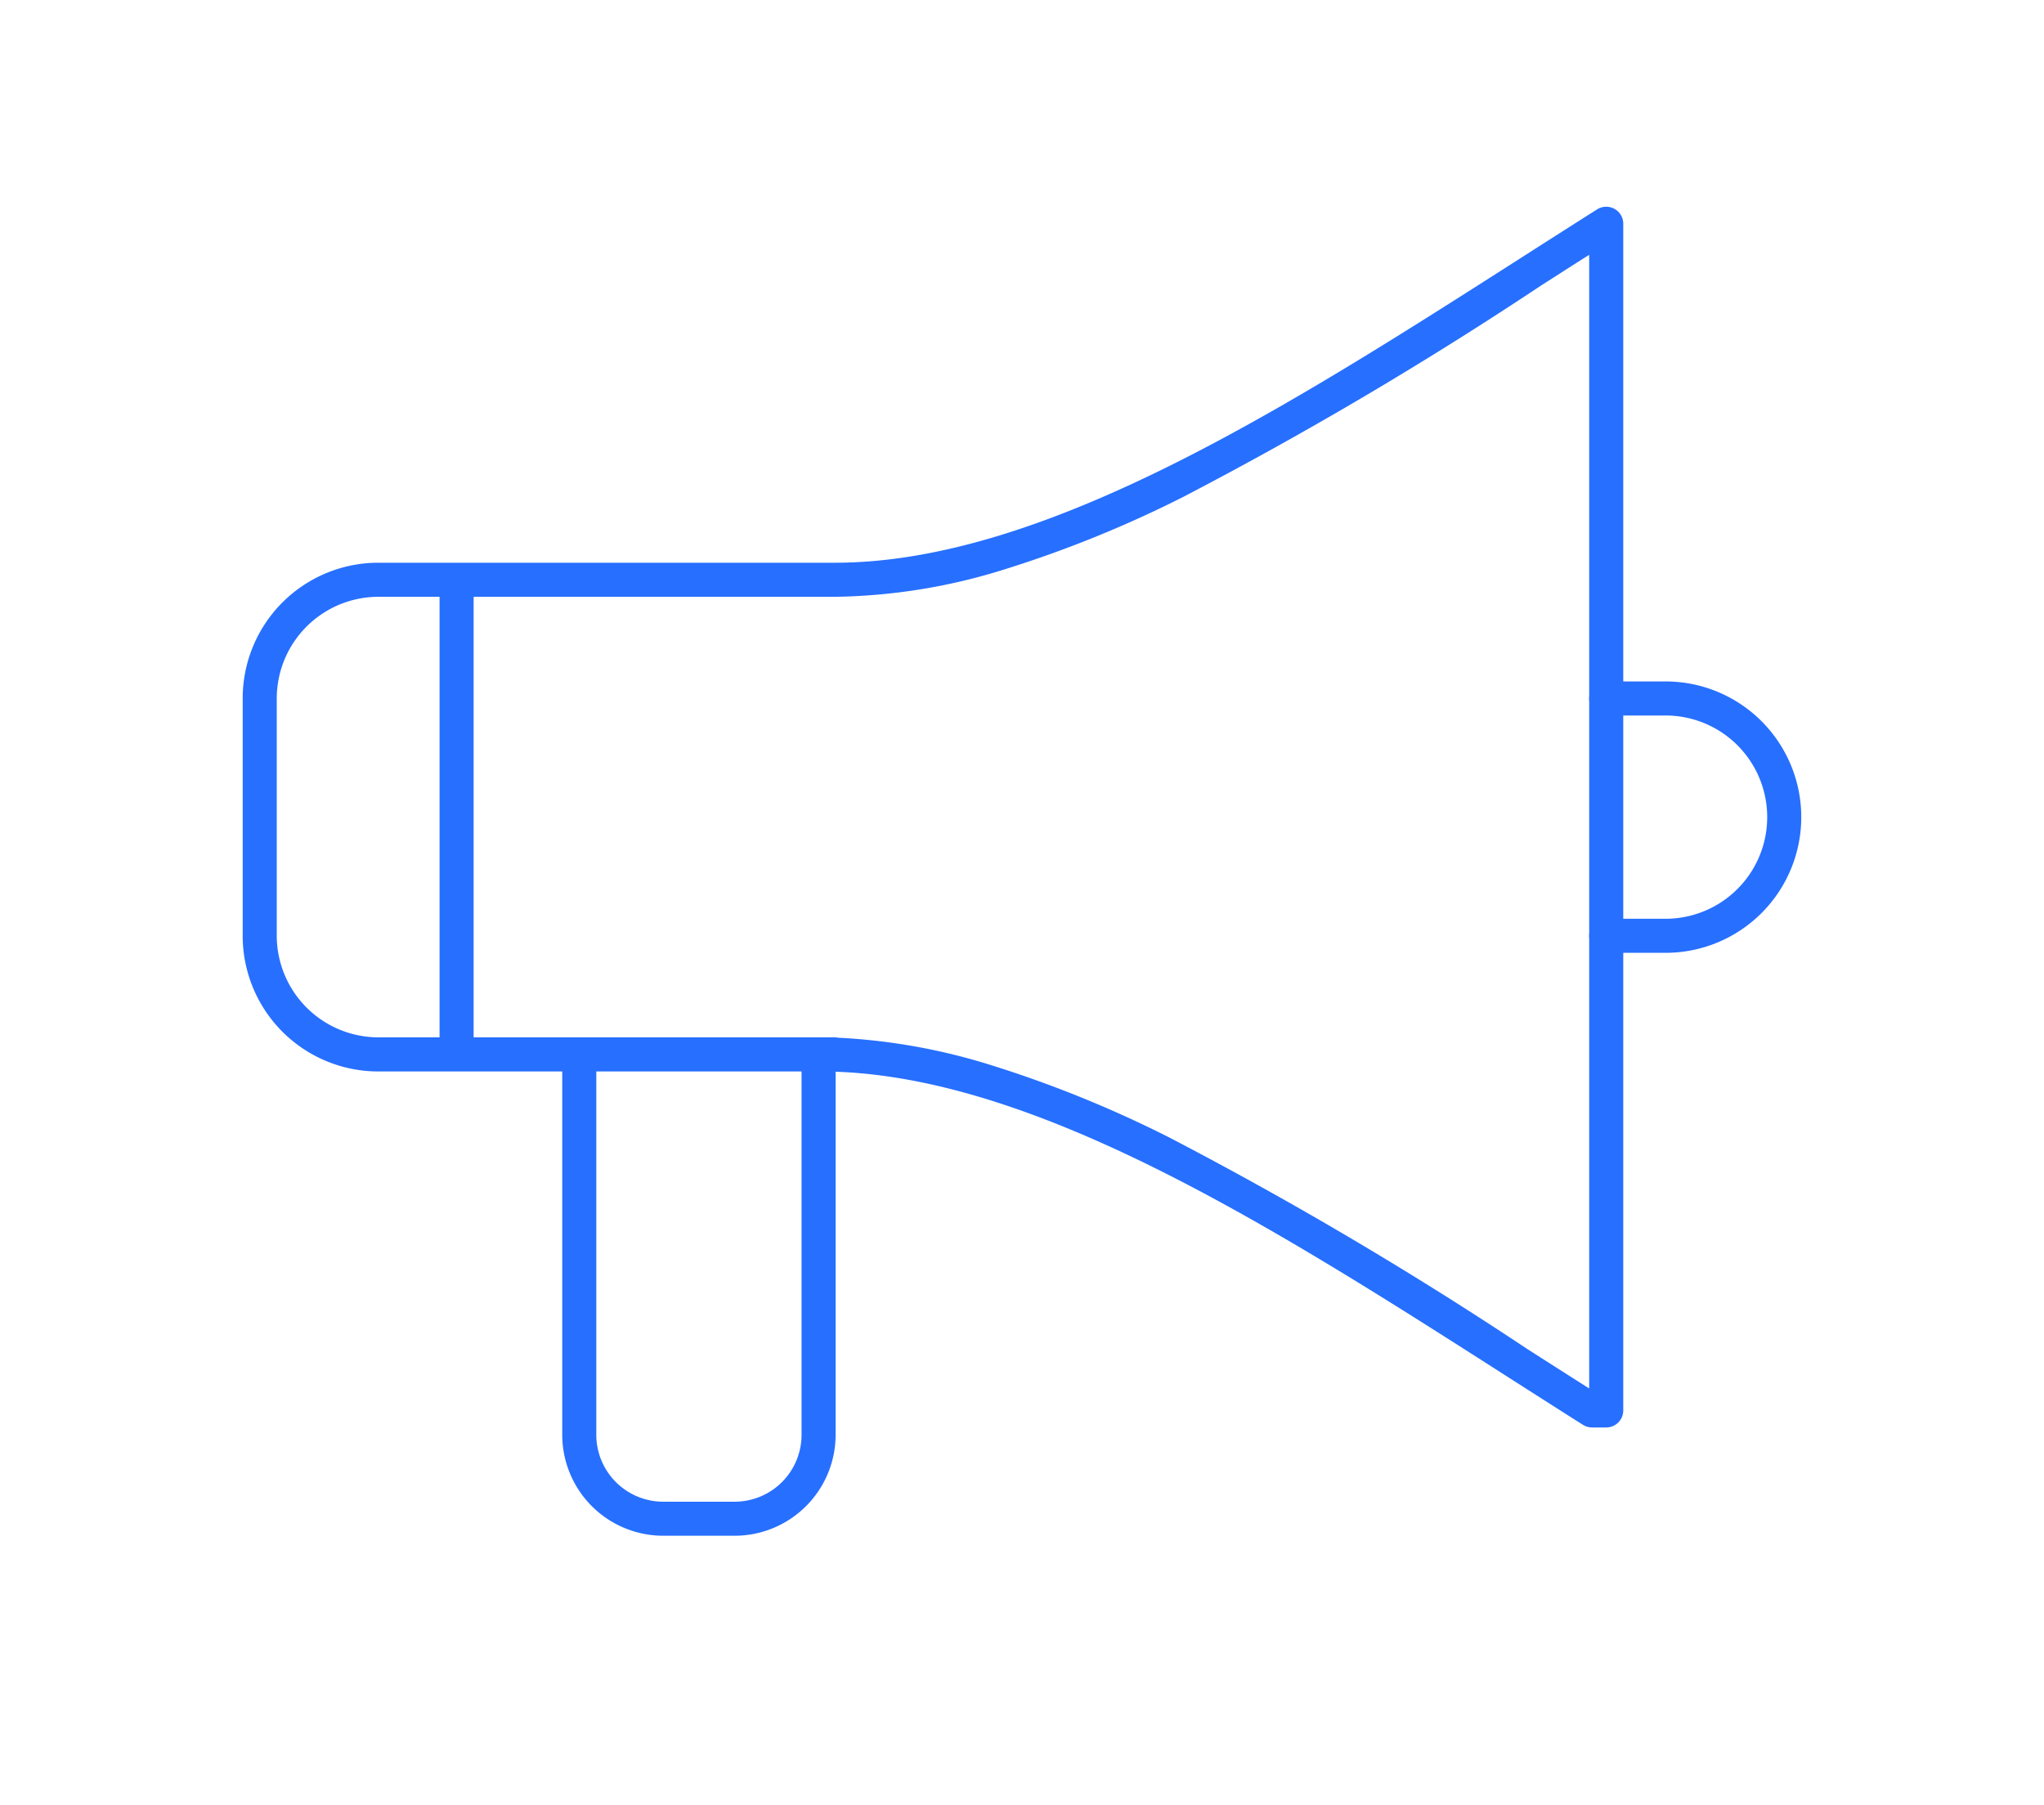 <svg xmlns="http://www.w3.org/2000/svg" xmlns:xlink="http://www.w3.org/1999/xlink" width="120" height="106" viewBox="0 0 120 106"><defs><clipPath id="a"><rect width="120" height="106" transform="translate(465 2444)" fill="none" stroke="#707070" stroke-width="1"/></clipPath><clipPath id="b"><rect width="91.999" height="78.528" fill="none"/></clipPath></defs><g transform="translate(-465 -2444)" clip-path="url(#a)"><g transform="translate(479 2455.894)" clip-path="url(#b)"><path d="M67.822,38.265H64.339a1,1,0,1,1,0-2h3.483a5.967,5.967,0,1,0,0-11.935H64.339a1,1,0,1,1,0-2h3.483a7.967,7.967,0,1,1,0,15.935Z" transform="translate(15.96 5.788)" fill="#276fff"/><path d="M80.051,71.674h-.832a1,1,0,0,1-.534-.155c-1.443-.912-2.932-1.864-4.372-2.785C60.5,59.9,46.217,50.771,33.93,50.771H7.968A7.964,7.964,0,0,1,0,42.8V28.869A7.962,7.962,0,0,1,7.968,20.9H34.763c12.284,0,26.564-9.13,40.373-17.958,1.443-.923,2.935-1.876,4.381-2.791A1,1,0,0,1,81.051,1V70.674A1,1,0,0,1,80.051,71.674ZM34.96,48.79A35.754,35.754,0,0,1,44,50.419a68.149,68.149,0,0,1,10.435,4.247A228.249,228.249,0,0,1,75.39,67.05c1.205.771,2.445,1.563,3.661,2.335V2.819c-.949.6-1.9,1.214-2.838,1.812A228.208,228.208,0,0,1,55.266,17.01a68.137,68.137,0,0,1-10.433,4.246A34.6,34.6,0,0,1,34.763,22.9H7.968A5.973,5.973,0,0,0,2,28.869V42.8a5.975,5.975,0,0,0,5.968,5.968H34.763A1,1,0,0,1,34.96,48.79Z" transform="translate(0.248 0.248)" fill="#276fff"/><path d="M0,27.579a1,1,0,0,1-1-1V0A1,1,0,0,1,0-1,1,1,0,0,1,1,0V26.579A1,1,0,0,1,0,27.579Z" transform="translate(12.806 23.104)" fill="#276fff"/><path d="M25.157,68.338h-4.2a5.932,5.932,0,0,1-5.925-5.925V40.077a1,1,0,0,1,2,0V62.414a3.929,3.929,0,0,0,3.925,3.925h4.2a3.929,3.929,0,0,0,3.925-3.925V40.077a1,1,0,0,1,2,0V62.414A5.932,5.932,0,0,1,25.157,68.338Z" transform="translate(3.976 9.942)" fill="#276fff"/></g></g></svg>